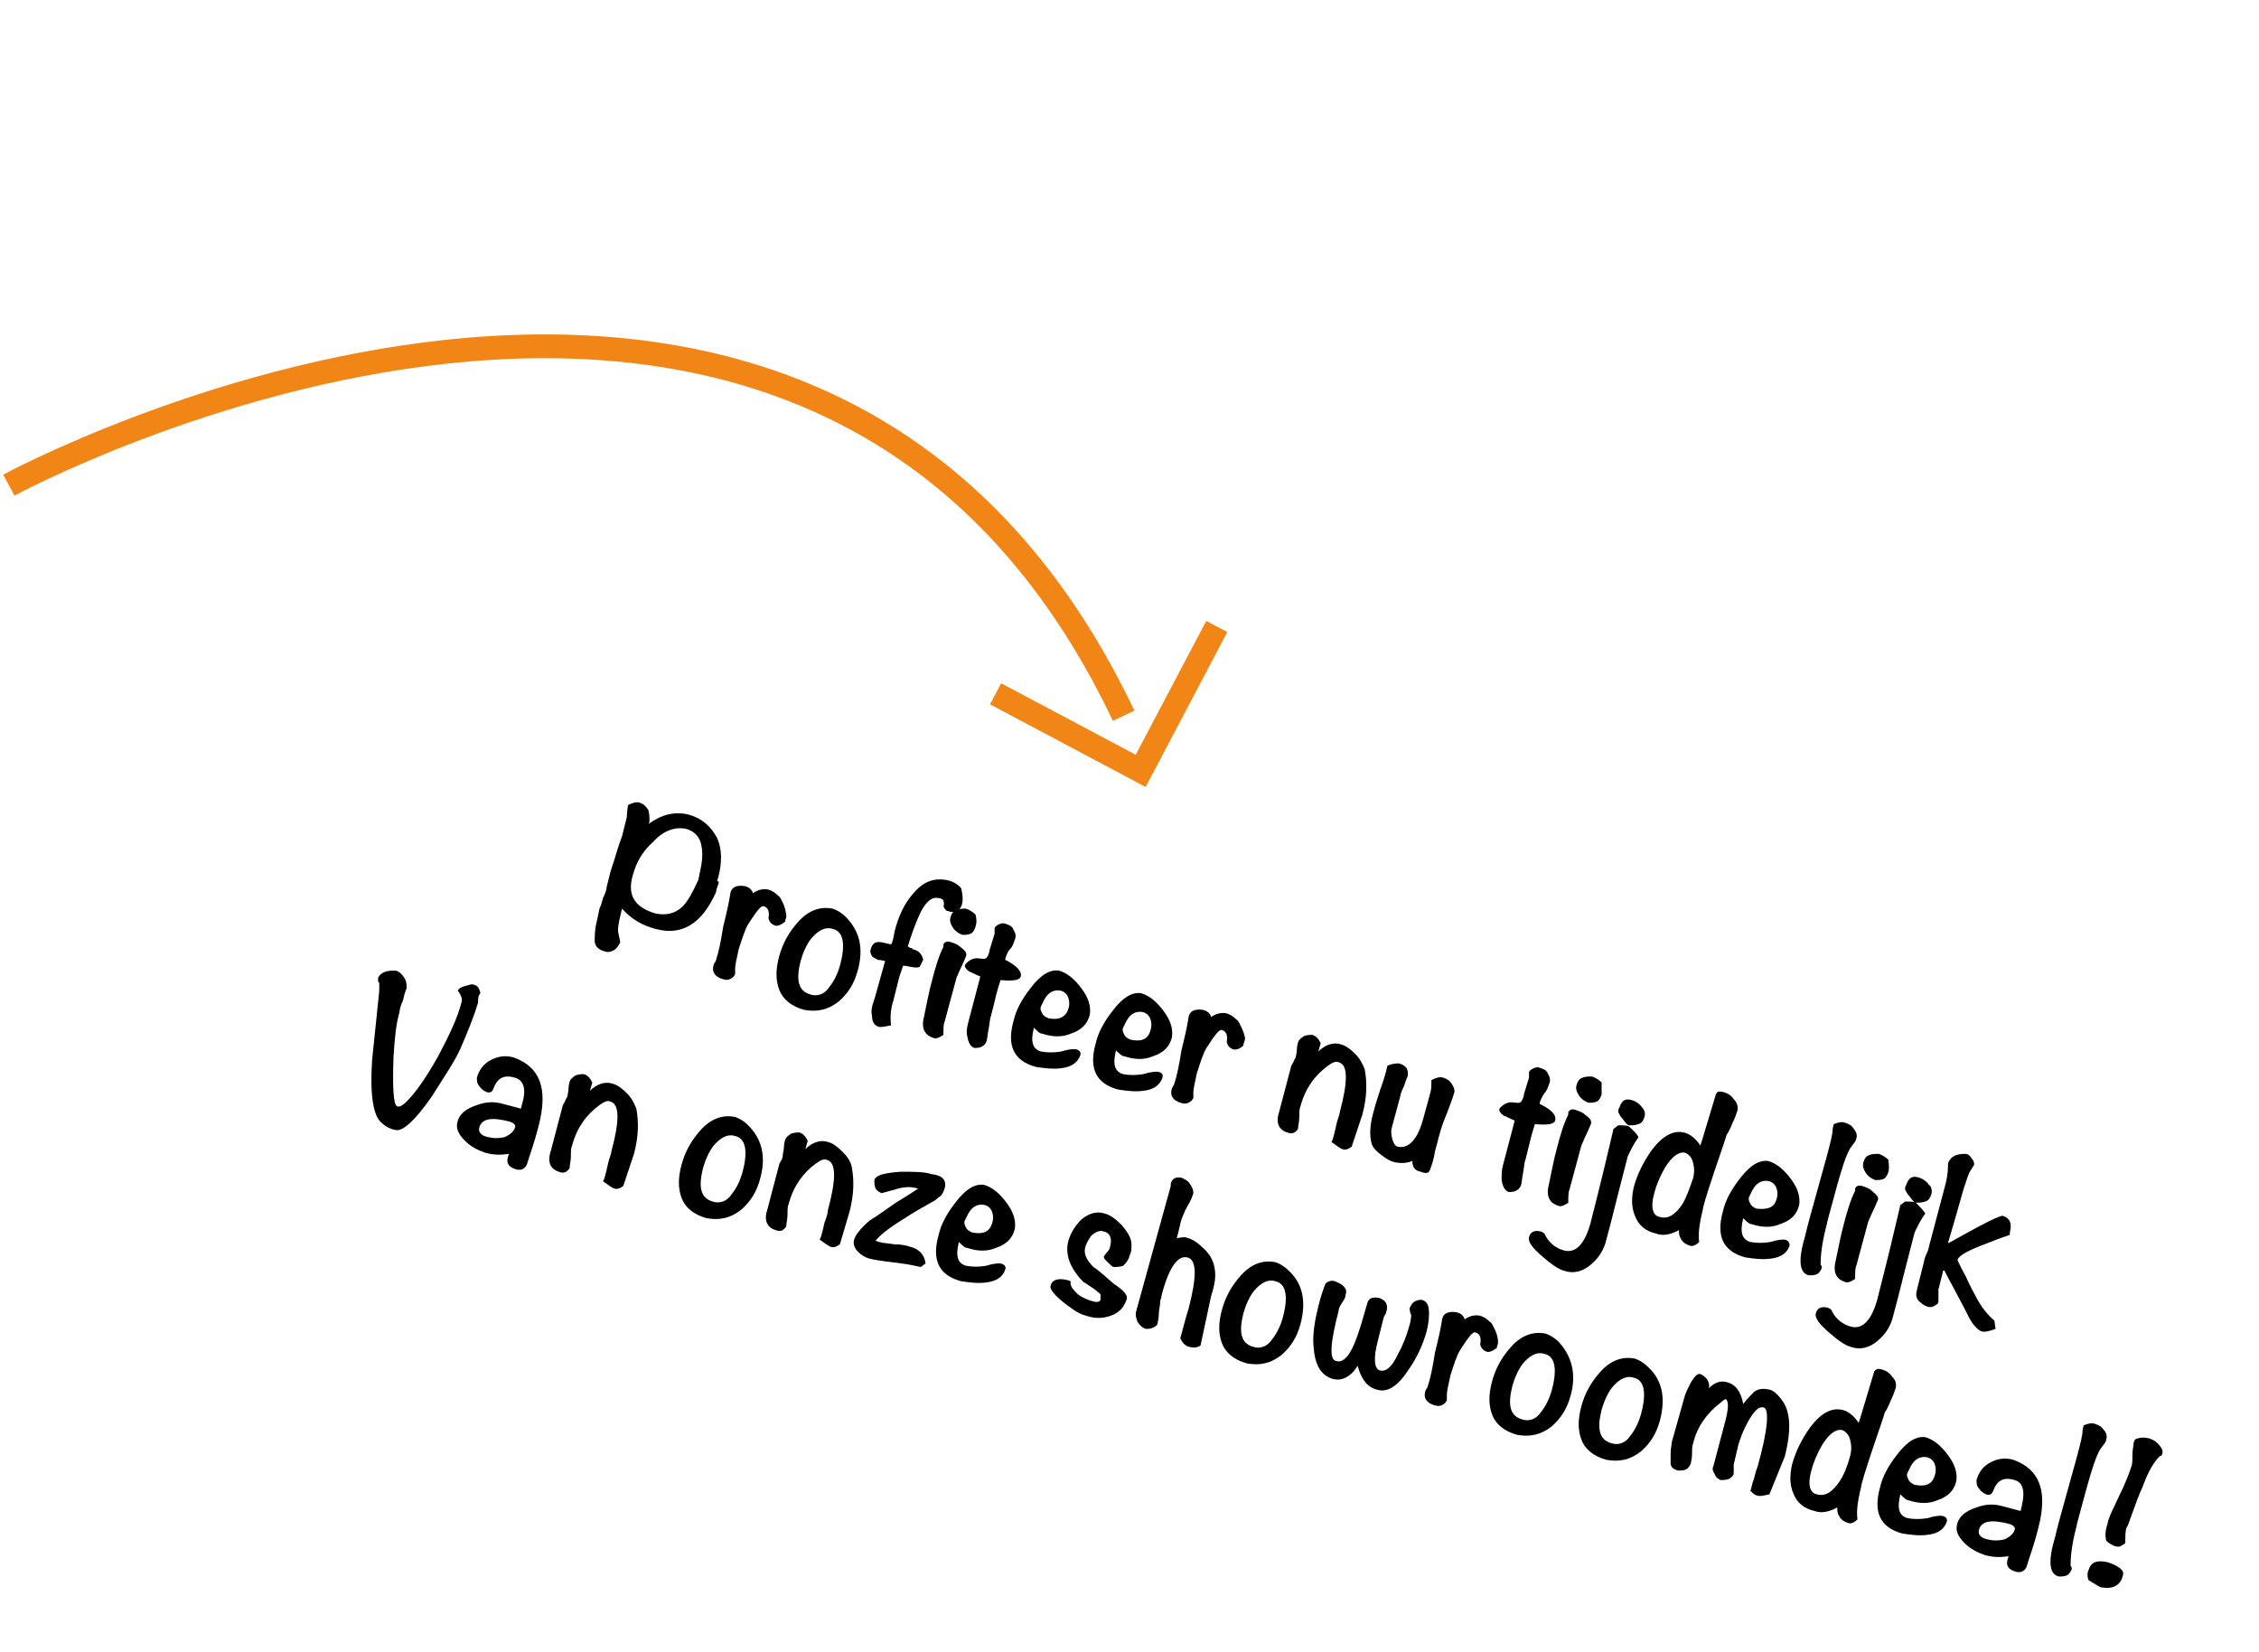 <?xml version="1.0" encoding="UTF-8"?>
<!-- Generator: Adobe Illustrator 26.5.2, SVG Export Plug-In . SVG Version: 6.00 Build 0)  -->
<svg xmlns="http://www.w3.org/2000/svg" xmlns:xlink="http://www.w3.org/1999/xlink" version="1.1" id="Layer_1" x="0px" y="0px" viewBox="0 0 189.8 138.8" style="enable-background:new 0 0 189.8 138.8;" xml:space="preserve">
<style type="text/css">
	.st0{enable-background:new    ;}
	.st1{fill:none;stroke:#F18616;stroke-width:2;}
</style>
<g id="Group_36146" transform="translate(-1076.734 -2024.664)">
	<g class="st0">
		<path d="M1137.1,2098.9c-0.1,0.3-0.2,0.5-0.2,0.7c-1.2,2.7-2.9,3.7-5.1,3.1c-1.1-0.3-2-0.8-2.8-1.7l-0.1,0.4    c-0.2,0.8-0.3,1.4-0.2,1.7c0.1,0.5,0.2,0.8,0.1,0.8c-0.1,0.2-0.2,0.4-0.5,0.6c-0.2,0.1-0.5,0.2-0.7,0.1c-0.5-0.1-0.9-0.4-0.9-0.9    c0-0.3,0-0.7,0.1-1.3c0.1-0.4,0.2-0.9,0.3-1.4c0.1-0.2,0.2-0.5,0.3-0.9c0.2-0.4,0.3-0.7,0.3-0.9l0.3-1.2c0.1-0.4,0.3-0.9,0.5-1.6    c0.2-0.7,0.4-1.2,0.5-1.5l0.4-1.6c0,0,0-0.4,0.1-1c0.4-0.2,0.7-0.3,1-0.2c0.3,0.1,0.5,0.3,0.7,0.6c0.1,0.3,0.1,0.6,0.1,0.9    c0,0.1,0,0.2-0.1,0.3c1.1-0.8,2.2-1.1,3.4-0.8c1.1,0.3,1.9,1,2.4,2c0.4,0.9,0.4,2,0.1,3.2c0,0.1-0.1,0.2-0.1,0.4    C1137.2,2098.7,1137.1,2098.8,1137.1,2098.9z M1135.5,2098.1c0.2-0.8,0.3-1.6,0.2-2.2c-0.1-0.9-0.6-1.4-1.3-1.6    c-0.9-0.2-1.9,0.1-2.8,1.1c-0.9,0.8-1.4,1.7-1.7,2.8c-0.5,1.7,0.2,2.7,1.9,3.2c0.9,0.2,1.7,0,2.3-0.6c0.4-0.4,0.8-1.1,1.3-2.2    C1135.5,2098.2,1135.5,2098.1,1135.5,2098.1z"></path>
		<path d="M1142.8,2101.7c0,0.1-0.1,0.2-0.1,0.4c-0.4,0.3-0.7,0.4-0.9,0.3c-0.2-0.1-0.4-0.2-0.5-0.6c0.1-0.5,0-0.9-0.4-1    c-0.2-0.1-0.6,0.4-1.3,1.5c-0.3,0.5-0.5,1.2-0.8,2.1c-0.2,0.9-0.3,1.4-0.3,1.6c0,0.3,0,0.4,0,0.5c-0.1,0.2-0.2,0.3-0.4,0.4    c-0.2,0.1-0.4,0.1-0.7,0c-0.6-0.2-0.9-0.6-0.7-1.2c0-0.1,0.1-0.1,0.1-0.2c0.1-0.1,0.1-0.2,0.1-0.2c0.2-0.6,0.4-1.5,0.6-2.8    c0.3-1.2,0.5-2.1,0.6-2.8c0.1-0.5,0.5-0.7,1.2-0.6c0.4,0.1,0.6,0.3,0.7,0.6c0.4-0.3,0.9-0.4,1.3-0.3c0.3,0.1,0.5,0.2,0.8,0.5    c0.2,0.1,0.3,0.4,0.5,0.8C1142.8,2101.3,1142.8,2101.6,1142.8,2101.7z"></path>
		<path d="M1148.8,2106.2c-0.3,1.1-0.8,1.9-1.6,2.6c-0.9,0.7-1.8,0.9-2.9,0.7c-1.1-0.3-1.8-0.9-2.1-1.7c-0.3-0.8-0.3-1.7,0-2.8    c0.3-1.1,0.8-2,1.6-2.9c0.9-1,1.9-1.3,2.9-1.1c0.3,0.1,0.7,0.3,1.1,0.7C1149,2102.9,1149.3,2104.4,1148.8,2106.2z M1147.3,2105.8    c0.5-1.8,0.3-2.9-0.6-3.1c-0.6-0.2-1.2,0.1-1.8,0.8c-0.4,0.5-0.7,1.2-0.9,1.9c-0.4,1.6-0.2,2.5,0.8,2.8c0.6,0.2,1.2,0,1.6-0.6    C1146.8,2107.1,1147.1,2106.5,1147.3,2105.8z"></path>
		<path d="M1157.5,2100.8c-0.1,0.2-0.2,0.3-0.4,0.4s-0.5,0.1-0.7,0c-0.2,0-0.3-0.2-0.4-0.4c0.1-0.2,0-0.4,0-0.5    c-0.1-0.1-0.2-0.2-0.5-0.2c-0.5-0.1-1.1,0.4-1.6,1.6c-0.3,0.7-0.6,1.5-0.9,2.5c0.1,0,0.1,0,0.2,0.1c0.1,0,0.2,0,0.2,0.1    c0.5,0.1,0.8,0.4,0.9,0.9l-0.3,0.6c-0.3,0.1-0.7,0-1.2-0.1c-0.1,0-0.2,0-0.2,0c-0.1,0.4-0.3,0.8-0.4,1.3l-0.4,1.6    c-0.2,0.6-0.3,1.3-0.2,2.1c-0.5,0.1-0.9,0.2-1.1,0.1c-0.3-0.1-0.5-0.4-0.5-0.9c-0.1-0.4,0-0.8,0.1-1.1c0.1-0.2,0.4-1.4,1-3.5    c-0.4-0.1-0.6-0.1-0.6-0.1c-0.2-0.1-0.4-0.2-0.5-0.3c-0.1-0.2-0.2-0.4-0.1-0.6c0.1-0.4,0.3-0.6,0.7-0.6c0.2,0,0.5,0.1,1,0.2    c0.1-0.1,0.2-0.5,0.3-1.1c0.3-1.2,0.8-2.3,1.5-3.1c0.9-1.1,1.8-1.4,2.9-1.2c0.5,0.1,1,0.4,1.2,0.7    C1157.6,2099.8,1157.7,2100.3,1157.5,2100.8z"></path>
		<path d="M1157.9,2105c-0.1,0.2-0.2,0.5-0.4,0.9c-0.2,0.4-0.3,0.7-0.4,0.9l-1,3.7c-0.1,0.2-0.1,0.6-0.1,1.1    c-0.3,0.2-0.5,0.3-0.7,0.3c-0.8-0.2-1.1-0.7-1-1.5c0.3-1.4,0.5-2.5,0.7-3.2c0.3-1.2,0.6-2.2,1-3c0-0.1,0-0.1,0-0.2    c0.1-0.2,0.3-0.3,0.6-0.2c0.3,0.1,0.6,0.2,0.8,0.4C1157.8,2104.5,1158,2104.7,1157.9,2105z M1158.7,2102.5    c-0.1,0.3-0.2,0.5-0.4,0.6c-0.2,0.1-0.5,0.1-0.7,0.1c-0.3-0.1-0.6-0.3-0.8-0.6c-0.2-0.3-0.3-0.6-0.2-0.9c0.1-0.3,0.2-0.5,0.5-0.6    c0.2-0.1,0.5-0.1,0.8-0.1c0.3,0.1,0.6,0.3,0.8,0.5C1158.8,2101.9,1158.8,2102.2,1158.7,2102.5z"></path>
		<path d="M1162.5,2106.7c-0.1,0.3-0.6,0.4-1.7,0.3c-0.1,0.3-0.3,0.9-0.5,1.8l-0.3,1.2c-0.1,0.2-0.1,0.6-0.2,1.1    c-0.1,0.5-0.1,0.8-0.2,1.1c-0.1,0.2-0.2,0.3-0.4,0.4s-0.4,0.1-0.6,0.1c-0.3-0.1-0.5-0.4-0.6-1c-0.1-0.4,0-0.8,0.1-1.2l1-3.8    c-0.5-0.2-0.8-0.4-0.9-0.4c-0.3-0.2-0.4-0.4-0.4-0.5c0,0,0-0.1,0.1-0.2c0.4-0.4,0.8-0.5,1.2-0.4c0,0,0.1,0,0.1,0c0,0,0.1,0,0.1,0    c0.3,0.1,0.5-0.2,0.6-0.8l0.4-1.3c0-0.1,0-0.3,0-0.4c0-0.2,0.2-0.3,0.4-0.4c0.2-0.1,0.4-0.1,0.6,0c0.3,0.1,0.5,0.2,0.6,0.5    c0.2,0.3,0.2,0.6,0.1,0.8c-0.1,0.3-0.2,0.6-0.4,0.8s-0.3,0.5-0.4,0.8l0,0.1C1162.2,2105.8,1162.6,2106.3,1162.5,2106.7z"></path>
		<path d="M1167.5,2113.3c-0.2,0.6-0.7,1-1.6,1.1c-0.7,0.1-1.4,0-2.1-0.1c-1.9-0.5-2.5-1.8-1.9-3.9c0.2-0.9,0.7-1.8,1.4-2.7    c0.9-1.2,1.7-1.6,2.4-1.5c0.7,0.2,1.3,0.7,1.9,1.5c0.6,0.8,0.8,1.5,0.7,2.2c-0.2,0.8-0.7,1.3-1.6,1.6c-0.7,0.3-1.5,0.3-2.4,0    c-0.2,0-0.4-0.2-0.7-0.5c-0.3,1.2-0.1,1.8,0.6,2c0.5,0.1,1.1,0.1,1.7,0c0.6-0.2,1-0.2,1.1-0.2    C1167.4,2112.8,1167.6,2113.1,1167.5,2113.3z M1166.5,2109.4c0.1-0.3,0.1-0.6,0-0.9c-0.1-0.3-0.3-0.5-0.6-0.6    c-0.4-0.1-0.8,0-1.1,0.3c-0.3,0.3-0.4,0.6-0.6,1c-0.1,0.2,0,0.4,0.1,0.6c0.1,0.2,0.3,0.3,0.5,0.4    C1165.7,2110.4,1166.3,2110.1,1166.5,2109.4z"></path>
		<path d="M1174.4,2115.2c-0.2,0.6-0.7,1-1.6,1.1c-0.7,0.1-1.4,0-2.1-0.1c-1.9-0.5-2.5-1.8-1.9-3.9c0.2-0.9,0.7-1.8,1.4-2.7    c0.9-1.2,1.7-1.6,2.4-1.5c0.7,0.2,1.3,0.7,1.9,1.5c0.6,0.8,0.8,1.5,0.7,2.2c-0.2,0.8-0.7,1.3-1.6,1.6c-0.7,0.3-1.5,0.3-2.4,0    c-0.2,0-0.4-0.2-0.7-0.5c-0.3,1.2-0.1,1.8,0.6,2c0.5,0.1,1.1,0.1,1.7,0c0.6-0.2,1-0.2,1.1-0.2    C1174.3,2114.7,1174.5,2114.9,1174.4,2115.2z M1173.4,2111.2c0.1-0.3,0.1-0.6,0-0.9c-0.1-0.3-0.3-0.5-0.6-0.6    c-0.4-0.1-0.8,0-1.1,0.3c-0.3,0.3-0.4,0.6-0.6,1c-0.1,0.2,0,0.4,0.1,0.6c0.1,0.2,0.3,0.3,0.5,0.4    C1172.6,2112.2,1173.2,2112,1173.4,2111.2z"></path>
		<path d="M1181.3,2112.1c0,0.1-0.1,0.2-0.1,0.4c-0.3,0.3-0.7,0.4-0.9,0.3c-0.2-0.1-0.4-0.2-0.5-0.6c0.1-0.5,0-0.9-0.4-1    c-0.2-0.1-0.6,0.4-1.3,1.5c-0.3,0.5-0.5,1.2-0.8,2.1c-0.2,0.9-0.3,1.4-0.3,1.6c0,0.3,0,0.4,0,0.5c-0.1,0.2-0.2,0.3-0.4,0.4    c-0.2,0.1-0.4,0.1-0.7,0c-0.6-0.2-0.9-0.6-0.7-1.2c0-0.1,0.1-0.1,0.1-0.2c0.1-0.1,0.1-0.2,0.1-0.2c0.2-0.6,0.4-1.5,0.6-2.8    c0.3-1.2,0.5-2.1,0.6-2.8c0.1-0.5,0.5-0.7,1.2-0.6c0.4,0.1,0.6,0.3,0.7,0.6c0.4-0.3,0.9-0.4,1.3-0.3c0.3,0.1,0.5,0.2,0.8,0.5    c0.2,0.1,0.3,0.4,0.5,0.8C1181.3,2111.6,1181.4,2111.9,1181.3,2112.1z"></path>
		<path d="M1190.3,2121c-0.3,0.2-0.5,0.3-0.8,0.2c-0.2-0.1-0.5-0.3-0.9-0.6l0.1-0.2c0.1-0.3,0.2-0.7,0.3-1.2    c0.1-0.5,0.3-0.9,0.3-1.1c0.7-2.6,0.7-4-0.1-4.2c-0.2-0.1-0.5,0-0.9,0.3c-1.1,0.8-1.9,1.9-2.3,3.4c-0.1,0.2-0.1,0.5-0.1,0.9    c0,0.4-0.1,0.7-0.1,0.9c0,0.2-0.2,0.3-0.3,0.4c-0.2,0.1-0.4,0.1-0.6,0c-0.7-0.2-1-0.8-0.7-1.7l1-3.8c0-0.1,0.1-0.2,0.2-0.4    c0.1-0.2,0.1-0.3,0.2-0.4c0-0.1,0.1-0.4,0.1-0.7c0-0.3,0.1-0.5,0.1-0.6c0.1-0.2,0.2-0.3,0.5-0.5c0.3-0.1,0.5-0.1,0.7-0.1    c0.3,0.1,0.5,0.3,0.7,0.7l-0.2,0.7c0.6-0.6,1.3-0.8,1.9-0.6c0.4,0.1,0.8,0.4,1.2,0.8c0.4,0.4,0.6,0.8,0.8,1.3    c0.2,1.1,0.2,2.3-0.2,3.8L1190.3,2121z"></path>
		<path d="M1198.9,2116.5c-0.1,0.4-0.3,0.9-0.6,1.7c-0.3,0.7-0.5,1.3-0.6,1.7c-0.1,0.3-0.2,0.8-0.4,1.5c-0.1,0.7-0.3,1.2-0.4,1.5    c-0.1,0.3-0.3,0.4-0.8,0.2c-0.5-0.1-0.7-0.4-0.7-0.9c-0.5,0.2-1,0.2-1.5,0.1c-0.4-0.1-0.7-0.3-1.1-0.6c-0.4-0.3-0.7-0.6-0.8-0.9    c-0.2-0.6-0.2-1.5,0.1-2.6c0.1-0.4,0.3-1.1,0.6-2c0.3-0.8,0.5-1.5,0.6-2c0.4-0.2,0.8-0.2,1-0.2c0.6,0.2,0.8,0.5,0.7,1.1    c-0.1,0.2-0.2,0.5-0.3,0.8c-0.2,0.4-0.3,0.7-0.3,0.8l-0.7,2.6c-0.1,0.3-0.1,0.6,0,1c0.1,0.4,0.3,0.7,0.5,0.7    c0.5,0.1,1-0.1,1.4-0.7c0.3-0.4,0.5-0.9,0.7-1.6l0.6-2.2c0.1-0.3,0.1-0.6,0.1-1.1c0.4-0.2,0.7-0.3,1-0.2c0.3,0.1,0.5,0.2,0.7,0.5    C1198.9,2116,1199,2116.3,1198.9,2116.5z"></path>
		<path d="M1207.4,2118.8c-0.1,0.3-0.6,0.4-1.7,0.3c-0.1,0.3-0.3,0.9-0.5,1.8l-0.3,1.2c-0.1,0.2-0.1,0.6-0.2,1.1    c-0.1,0.5-0.1,0.9-0.2,1.1c-0.1,0.2-0.2,0.3-0.4,0.4c-0.2,0.1-0.4,0.1-0.6,0.1c-0.3-0.1-0.5-0.4-0.6-1c0-0.4,0-0.8,0.1-1.2l1-3.8    c-0.5-0.2-0.8-0.4-0.9-0.4c-0.3-0.2-0.4-0.4-0.4-0.5c0,0,0-0.1,0.1-0.2c0.4-0.4,0.8-0.5,1.2-0.4c0,0,0.1,0,0.1,0c0,0,0.1,0,0.1,0    c0.3,0.1,0.5-0.2,0.6-0.8l0.4-1.3c0-0.1,0-0.3,0-0.4c0-0.2,0.2-0.3,0.4-0.4s0.4-0.1,0.6,0c0.3,0.1,0.5,0.2,0.6,0.5    c0.2,0.3,0.2,0.6,0.1,0.8c-0.1,0.3-0.2,0.6-0.4,0.8c-0.2,0.3-0.3,0.5-0.4,0.8l0,0.1C1207.1,2117.9,1207.5,2118.3,1207.4,2118.8z"></path>
		<path d="M1210.4,2119.1c-0.1,0.2-0.2,0.5-0.4,0.9c-0.2,0.4-0.3,0.7-0.4,0.9l-1,3.7c-0.1,0.2-0.1,0.6-0.1,1.1    c-0.3,0.2-0.5,0.3-0.7,0.3c-0.8-0.2-1.1-0.7-1-1.5c0.3-1.4,0.5-2.5,0.7-3.2c0.3-1.2,0.6-2.2,1-3c0-0.1,0-0.1,0-0.2    c0.1-0.2,0.3-0.3,0.6-0.2c0.3,0.1,0.6,0.2,0.8,0.4C1210.3,2118.6,1210.5,2118.8,1210.4,2119.1z M1211.3,2116.6    c-0.1,0.3-0.2,0.5-0.4,0.6c-0.2,0.1-0.5,0.1-0.7,0.1c-0.3-0.1-0.6-0.3-0.8-0.6c-0.2-0.3-0.3-0.6-0.2-0.9c0.1-0.3,0.2-0.5,0.5-0.6    c0.2-0.1,0.5-0.1,0.8-0.1c0.3,0.1,0.6,0.3,0.8,0.5C1211.3,2116,1211.3,2116.3,1211.3,2116.6z"></path>
		<path d="M1214.4,2120.2c-0.5,0.7-0.7,1.2-0.9,1.6c-0.2,0.8-0.5,1.9-0.9,3.5c-0.4,1.6-0.7,2.8-0.9,3.5c-0.2,0.9-0.7,1.6-1.3,2.1    c-0.7,0.6-1.5,0.8-2.3,0.5c-0.4-0.1-1-0.5-1.8-1.2c-0.8-0.7-1.2-1.2-1.1-1.6c0.1-0.4,0.4-0.6,0.9-0.5c0.1,0,0.3,0.1,0.4,0.2    c0.3,0.7,0.9,1.2,1.6,1.4c1,0.3,1.8-0.5,2.3-2.4c0-0.1,0.7-2.6,1.9-7.8l0.4-0.3c0.4,0,0.7,0,0.9,0.1    C1213.9,2119.6,1214.2,2119.8,1214.4,2120.2z M1214.9,2118.5c-0.1,0.3-0.2,0.5-0.5,0.6c-0.3,0.1-0.5,0.1-0.8,0.1    c-0.1,0-0.3-0.2-0.5-0.5c-0.2-0.2-0.3-0.4-0.4-0.6c0-0.1,0-0.3,0.1-0.4c0.2-0.6,0.5-0.8,1.1-0.6c0.3,0.1,0.6,0.3,0.8,0.6    C1214.9,2117.9,1215,2118.2,1214.9,2118.5z"></path>
		<path d="M1222.7,2118c-0.1,0.3-0.2,0.6-0.4,1c-0.2,0.5-0.4,0.9-0.5,1c-0.1,0.4-0.5,1.5-1.1,3.3c-0.6,1.8-0.9,2.8-0.9,3    c-0.3,1.2-0.4,2.1-0.3,2.7c-0.3,0.3-0.6,0.4-0.8,0.3c-0.3-0.1-0.5-0.2-0.7-0.5c-0.2-0.3-0.2-0.5-0.2-0.8c-0.7,0.4-1.4,0.5-1.9,0.3    c-0.9-0.2-1.5-0.7-1.8-1.5c-0.3-0.7-0.3-1.5-0.1-2.4c0.3-1.1,0.8-2.1,1.5-3.1c0.9-1.2,1.8-1.7,2.7-1.5c0.5,0.1,1,0.5,1.4,1.1    c0.2-0.6,0.6-2,1.3-4.3c0.1-0.2,0.2-0.3,0.6-0.2c0.4,0.1,0.7,0.3,0.9,0.6C1222.7,2117.3,1222.8,2117.7,1222.7,2118z M1219,2123.6    c0.1-0.4,0.1-0.8,0-1.2c-0.1-0.5-0.4-0.8-0.7-0.9c-0.5-0.1-1.1,0.3-1.7,1.3c-0.4,0.7-0.7,1.4-0.9,2.2c-0.3,1.1-0.1,1.8,0.5,1.9    c0.7,0.2,1.3-0.2,1.9-1.1C1218.4,2125.3,1218.7,2124.5,1219,2123.6z"></path>
		<path d="M1227.1,2129.3c-0.2,0.6-0.7,1-1.6,1.1c-0.7,0.1-1.4,0-2.1-0.1c-1.9-0.5-2.5-1.8-1.9-3.9c0.2-0.9,0.7-1.8,1.4-2.7    c0.9-1.2,1.7-1.6,2.4-1.5c0.7,0.2,1.3,0.7,1.9,1.5c0.6,0.8,0.8,1.5,0.7,2.2c-0.2,0.8-0.7,1.3-1.6,1.6c-0.7,0.3-1.5,0.3-2.4,0    c-0.2,0-0.4-0.2-0.7-0.5c-0.3,1.2-0.1,1.8,0.6,2c0.5,0.1,1.1,0.1,1.7,0c0.6-0.2,1-0.2,1.1-0.2    C1226.9,2128.8,1227.1,2129,1227.1,2129.3z M1226,2125.4c0.1-0.3,0.1-0.6,0-0.9s-0.3-0.5-0.6-0.6c-0.4-0.1-0.8,0-1.1,0.3    c-0.3,0.3-0.4,0.6-0.6,1c-0.1,0.2,0,0.4,0.1,0.6s0.3,0.3,0.5,0.4C1225.3,2126.3,1225.8,2126.1,1226,2125.4z"></path>
		<path d="M1229.8,2131.2c-0.1,0.2-0.2,0.4-0.4,0.5c-0.2,0.1-0.4,0.1-0.7,0.1c-0.8-0.2-0.9-1.3-0.3-3.3c0.2-0.9,0.6-2.3,1.1-4.1    c0.5-1.8,0.9-3.2,1.1-4.1c0-0.1,0.1-0.4,0.1-0.6c0-0.3,0.1-0.5,0.1-0.6c0.5-0.2,0.8-0.2,1-0.1c0.3,0.1,0.5,0.2,0.7,0.5    s0.3,0.5,0.2,0.8c0,0.1-0.1,0.3-0.2,0.4c-0.2,0.3-0.3,0.4-0.3,0.4c-0.4,0.7-0.7,1.7-1.1,3.1c-0.6,2.2-0.9,3.3-0.9,3.4    c-0.4,1.5-0.5,2.6-0.5,3.3C1229.8,2131,1229.8,2131.1,1229.8,2131.2z"></path>
		<path d="M1234.5,2125.5c-0.1,0.2-0.2,0.5-0.4,0.9s-0.3,0.7-0.4,0.9l-1,3.7c-0.1,0.2-0.1,0.6-0.1,1.1c-0.3,0.2-0.5,0.3-0.7,0.3    c-0.8-0.2-1.1-0.7-1-1.5c0.3-1.4,0.5-2.5,0.7-3.2c0.3-1.2,0.6-2.2,1-3c0-0.1,0-0.1,0-0.2c0.1-0.2,0.3-0.3,0.6-0.2    c0.3,0.1,0.6,0.2,0.8,0.4C1234.5,2125.1,1234.6,2125.3,1234.5,2125.5z M1235.4,2123.1c-0.1,0.3-0.2,0.5-0.4,0.6    c-0.2,0.1-0.5,0.1-0.7,0.1c-0.3-0.1-0.6-0.3-0.8-0.6c-0.2-0.3-0.3-0.6-0.2-0.9c0.1-0.3,0.2-0.5,0.5-0.6c0.2-0.1,0.5-0.1,0.8-0.1    c0.3,0.1,0.6,0.3,0.8,0.5C1235.4,2122.4,1235.5,2122.7,1235.4,2123.1z"></path>
		<path d="M1238.5,2126.6c-0.5,0.7-0.7,1.2-0.9,1.6c-0.2,0.8-0.5,1.9-0.9,3.5c-0.4,1.6-0.7,2.8-0.9,3.5c-0.2,0.9-0.7,1.6-1.3,2.1    c-0.7,0.6-1.5,0.8-2.3,0.5c-0.4-0.1-1-0.5-1.8-1.2c-0.8-0.7-1.2-1.2-1.1-1.6c0.1-0.4,0.4-0.6,0.9-0.5c0.1,0,0.3,0.1,0.4,0.2    c0.3,0.7,0.9,1.2,1.6,1.4c1,0.3,1.8-0.5,2.3-2.4c0-0.1,0.7-2.6,1.9-7.8l0.4-0.3c0.4,0,0.7,0,0.9,0.1    C1238,2126,1238.3,2126.3,1238.5,2126.6z M1239,2125c-0.1,0.3-0.2,0.5-0.5,0.6c-0.3,0.1-0.5,0.1-0.8,0.1c-0.1,0-0.3-0.2-0.5-0.5    c-0.2-0.2-0.3-0.4-0.4-0.6c0-0.1,0-0.3,0.1-0.4c0.2-0.6,0.5-0.8,1.1-0.6c0.3,0.1,0.6,0.3,0.8,0.6    C1239,2124.3,1239.1,2124.7,1239,2125z"></path>
		<path d="M1244.4,2136.3c-0.5,0.2-1,0.3-1.2,0.2c-0.3-0.1-0.8-0.6-1.2-1.5c-0.3-0.6-0.7-1.3-1-1.9c-0.2-0.4-0.5-0.9-0.9-1.7l-0.1,0    l-0.4,1.6c0,0.1,0,0.2,0,0.5c0,0.2,0,0.4,0,0.5c0,0.2-0.2,0.3-0.4,0.4c-0.2,0.1-0.4,0.1-0.6,0c-0.3-0.1-0.5-0.3-0.7-0.5    c-0.2-0.3-0.2-0.5-0.1-0.9l0.6-2.4c0-0.1,0.1-0.4,0.2-0.6s0.2-0.5,0.2-0.6l1.3-4.9c0.2-0.7,0.3-1.3,0.3-1.8c0-0.2,0-0.4,0.1-0.5    c0.1-0.2,0.3-0.4,0.6-0.5c0.3-0.1,0.6-0.1,0.8-0.1c0.2,0,0.4,0.2,0.5,0.4c0.2,0.2,0.2,0.4,0.2,0.5c0,0-0.1,0.2-0.3,0.5    c-0.2,0.3-0.3,0.7-0.5,1.3c-0.1,0.2-0.5,1.8-1.4,4.8c0.1,0,0.9-0.5,2.4-1.3c1.3-0.7,2-1,2.2-1c0.6,0.2,0.8,0.6,0.6,1.4l0,0.2    c-0.6,0.2-1.4,0.5-2.4,0.9c-1.3,0.5-1.9,0.9-2,1.2c0,0,0.2,0.5,0.7,1.4c0.4,0.9,0.7,1.4,0.8,1.6c0.5,1,1.1,1.7,1.6,2.1    L1244.4,2136.3z"></path>
	</g>
	<g class="st0">
		<path d="M1116.9,2108.9c-0.3,1-0.8,2.3-1.5,3.9c-0.5,1.1-1.4,2.4-2.4,4c-1.4,2-2.4,2.9-3,2.8s-1-0.4-1.3-0.7    c-0.6-0.6-0.9-2.3-0.7-5.2c0.2-1.9,0.4-3.8,0.6-5.8c0-0.1,0-0.3,0-0.6c0-0.1-0.1-0.2-0.1-0.2c0-0.1,0-0.2,0-0.3    c0.1-0.2,0.3-0.4,0.6-0.5c0.3-0.1,0.6-0.1,0.9-0.1c0.3,0.1,0.5,0.3,0.7,0.6c0.2,0.3,0.2,0.6,0.2,0.9c-0.1,0.2-0.2,0.5-0.3,1    c-0.2,0.4-0.3,0.8-0.3,1c-0.3,1-0.4,2.2-0.5,3.7c-0.1,2.7,0,4.1,0.3,4.2c0.2,0.1,0.5-0.1,0.8-0.4c0.8-0.8,1.7-2.1,2.7-3.9    c0.9-1.7,1.6-3.2,1.9-4.4c0.1-0.3,0-0.5-0.1-0.7c-0.1-0.2-0.2-0.3-0.2-0.3c0-0.1,0.2-0.3,0.6-0.4c0.4-0.1,0.6-0.2,0.8-0.1    c0.3,0.1,0.4,0.3,0.5,0.7C1116.9,2108.3,1116.9,2108.6,1116.9,2108.9z"></path>
		<path d="M1122,2119.2c-0.4,1.6-0.8,2.6-1,3.3c-0.2,0.4-0.5,0.5-0.9,0.4c-0.7-0.2-0.9-0.6-0.6-1.3c-0.7,0.1-1.3,0.1-2-0.1    c-0.6-0.2-1.2-0.5-1.7-1c-0.6-0.6-0.8-1.1-0.6-1.7c0.2-0.6,0.7-1,1.6-1.3c0.8-0.3,1.5-0.3,2.2-0.1l1.5,0.4l0.1-0.4    c0.4-1.3,0.1-2-0.6-2.2c-1-0.3-1.5,0.1-1.8,0.9c-0.1,0.3-0.3,0.4-0.6,0.3c-0.2-0.1-0.4-0.2-0.6-0.5c-0.2-0.2-0.2-0.5-0.2-0.7    c0.2-0.7,0.6-1.2,1.2-1.5c0.6-0.3,1.2-0.4,1.9-0.2C1122.1,2114.3,1122.8,2116.1,1122,2119.2z M1120,2119.4    c0.1-0.2-0.1-0.4-0.4-0.5c-1.5-0.4-2.4-0.3-2.6,0.5c-0.1,0.4,0.2,0.7,0.8,0.8c0.4,0.1,0.8,0.1,1.3,0    C1119.6,2120,1119.9,2119.7,1120,2119.4z"></path>
		<path d="M1129.1,2124.3c-0.3,0.2-0.5,0.3-0.8,0.2c-0.2-0.1-0.5-0.3-0.9-0.6l0.1-0.2c0.1-0.3,0.2-0.7,0.3-1.2    c0.1-0.5,0.3-0.9,0.3-1.1c0.7-2.6,0.7-4-0.1-4.2c-0.2-0.1-0.5,0-0.9,0.3c-1.1,0.8-1.9,1.9-2.3,3.4c-0.1,0.2-0.1,0.5-0.1,0.9    c0,0.4-0.1,0.7-0.1,0.9c0,0.2-0.2,0.3-0.3,0.4c-0.2,0.1-0.4,0.1-0.6,0c-0.7-0.2-1-0.8-0.7-1.7l1-3.8c0-0.1,0.1-0.2,0.2-0.4    c0.1-0.2,0.1-0.3,0.2-0.4c0-0.1,0.1-0.4,0.1-0.7c0-0.3,0.1-0.5,0.1-0.6c0.1-0.2,0.2-0.3,0.5-0.5c0.3-0.1,0.5-0.1,0.7-0.1    c0.3,0.1,0.5,0.3,0.7,0.7l-0.2,0.7c0.6-0.6,1.3-0.8,1.9-0.6c0.4,0.1,0.8,0.4,1.2,0.8c0.4,0.4,0.6,0.8,0.8,1.3    c0.2,1.1,0.2,2.3-0.2,3.8L1129.1,2124.3z"></path>
		<path d="M1140.6,2123.7c-0.3,1.1-0.8,1.9-1.6,2.6c-0.9,0.7-1.8,0.9-2.9,0.7c-1.1-0.3-1.8-0.9-2.1-1.7c-0.3-0.8-0.3-1.7,0-2.8    c0.3-1.1,0.8-2,1.6-2.9c0.9-1,1.9-1.3,2.9-1.1c0.3,0.1,0.7,0.3,1.1,0.7C1140.8,2120.4,1141.1,2121.9,1140.6,2123.7z     M1139.1,2123.2c0.5-1.8,0.3-2.9-0.6-3.1c-0.6-0.2-1.2,0.1-1.8,0.8c-0.4,0.5-0.7,1.2-0.9,1.9c-0.4,1.6-0.2,2.5,0.8,2.8    c0.6,0.2,1.2,0,1.6-0.6C1138.6,2124.5,1138.9,2123.9,1139.1,2123.2z"></path>
		<path d="M1147.3,2129.2c-0.3,0.2-0.5,0.3-0.8,0.2c-0.2-0.1-0.5-0.3-0.9-0.6l0.1-0.2c0.1-0.3,0.2-0.7,0.3-1.2    c0.2-0.5,0.3-0.9,0.3-1.1c0.7-2.6,0.7-4-0.1-4.2c-0.2-0.1-0.5,0-0.9,0.3c-1.1,0.8-1.9,1.9-2.3,3.4c-0.1,0.2-0.1,0.5-0.1,0.9    c0,0.4-0.1,0.7-0.1,0.9c0,0.2-0.2,0.3-0.3,0.4s-0.4,0.1-0.6,0c-0.7-0.2-1-0.8-0.7-1.7l1-3.8c0-0.1,0.1-0.2,0.2-0.4    c0.1-0.2,0.1-0.3,0.1-0.4c0-0.1,0.1-0.4,0.1-0.7c0-0.3,0.1-0.5,0.1-0.6c0.1-0.2,0.2-0.3,0.5-0.5c0.3-0.1,0.5-0.1,0.7-0.1    c0.3,0.1,0.5,0.3,0.7,0.7l-0.2,0.7c0.6-0.6,1.3-0.8,1.9-0.6c0.4,0.1,0.8,0.4,1.2,0.8c0.4,0.4,0.7,0.8,0.8,1.3    c0.2,1.1,0.2,2.3-0.2,3.8L1147.3,2129.2z"></path>
		<path d="M1156.1,2124.5c-0.1,0.3-0.2,0.5-0.3,0.6c-0.1,0.1-0.3,0.2-0.5,0.4c-0.9,0.5-1.8,1-2.7,1.6c-1.3,0.8-2,1.4-2.3,1.8    c0.1,0,0.2,0.1,0.3,0.1c0.3,0.1,0.7,0.1,1.3,0.2c0.6,0,1,0.1,1.3,0.2c0.8,0.2,1.2,0.7,1.3,1.4l-0.4,0.3l-0.5-0.1    c-0.4-0.1-1.1-0.2-1.9-0.3c-0.9-0.1-1.5-0.2-1.9-0.3c-0.4-0.1-0.7-0.3-1-0.6c-0.3-0.3-0.4-0.7-0.3-1c0.1-0.4,0.6-1,1.3-1.6    c0.5-0.3,1.2-0.8,2.2-1.5c1-0.6,1.6-1,1.9-1.2l-0.1,0c-0.6-0.2-1.3-0.1-1.9,0.1c-0.7,0.2-1.1,0.3-1.1,0.3    c-0.2-0.1-0.4-0.2-0.5-0.4c-0.1-0.2-0.1-0.4-0.1-0.7c0.1-0.4,0.8-0.6,2.2-0.7c1.1,0,2,0,2.6,0.2    C1155.9,2123.4,1156.3,2123.8,1156.1,2124.5z"></path>
		<path d="M1161.2,2131.3c-0.2,0.6-0.7,1-1.6,1.1c-0.7,0.1-1.4,0-2.1-0.1c-1.9-0.5-2.5-1.8-1.9-3.9c0.2-0.9,0.7-1.8,1.4-2.7    c0.9-1.2,1.7-1.6,2.4-1.5c0.7,0.2,1.3,0.7,1.9,1.5c0.6,0.8,0.8,1.5,0.7,2.2c-0.2,0.8-0.7,1.3-1.6,1.6c-0.7,0.3-1.5,0.3-2.4,0    c-0.2,0-0.4-0.2-0.7-0.5c-0.3,1.2-0.1,1.8,0.6,2c0.5,0.1,1.1,0.1,1.7,0c0.6-0.2,1-0.2,1.1-0.2    C1161,2130.8,1161.3,2131,1161.2,2131.3z M1160.1,2127.4c0.1-0.3,0.1-0.6,0-0.9c-0.1-0.3-0.3-0.5-0.6-0.6c-0.4-0.1-0.8,0-1.1,0.3    c-0.3,0.3-0.4,0.6-0.6,1c-0.1,0.2,0,0.4,0.1,0.6c0.1,0.2,0.3,0.3,0.5,0.4C1159.4,2128.4,1159.9,2128.1,1160.1,2127.4z"></path>
		<path d="M1171.4,2133.8c-0.2,0.6-0.5,1-1.1,1.3c-0.7,0.3-1.4,0.4-2.3,0.1c-0.4-0.1-0.8-0.3-1.2-0.6c-1.3-0.9-1.9-1.6-1.8-1.9    c0.1-0.5,0.6-0.7,1.4-0.5c0.1,0,0.2,0.1,0.3,0.1c-0.1,0.4,0.2,0.7,0.6,1.1c0.4,0.3,0.9,0.5,1.3,0.6c0.4,0.1,0.6,0,0.6-0.2    c0,0,0-0.1,0-0.2c0-0.1,0-0.1,0-0.2c0,0-0.2-0.2-0.6-0.5c-0.5-0.3-0.7-0.5-0.8-0.5c-1.2-1.2-1.6-2.4-1.3-3.5    c0.2-0.7,0.6-1.3,1.1-1.8c0.6-0.5,1.3-0.7,1.9-0.5c0.5,0.1,1,0.5,1.5,1c0.5,0.6,0.8,1.1,0.8,1.6c0,0.3,0,0.6-0.1,0.8    c-0.1,0.2-0.1,0.4-0.2,0.5c-0.1,0.2-0.2,0.3-0.4,0.5c-0.3,0.1-0.5,0.1-0.8,0.1c-0.1,0-0.3-0.2-0.5-0.4c-0.2-0.2-0.4-0.4-0.3-0.5    c0,0,0.1-0.2,0.3-0.4c0.1-0.1,0.2-0.3,0.2-0.4c0.2-0.7,0-1.2-0.6-1.3c-0.3-0.1-0.7,0.1-1,0.4c-0.2,0.3-0.4,0.6-0.5,1    c-0.1,0.5,0.1,1,0.7,1.6c0.6,0.4,1.1,0.9,1.7,1.4C1171.2,2133.1,1171.5,2133.5,1171.4,2133.8z"></path>
		<path d="M1177.6,2137.7c-0.3,0.2-0.6,0.2-1,0.1c-0.3-0.1-0.5-0.3-0.7-0.7c0.3-1.1,0.5-1.9,0.7-2.5c0.7-2.7,0.7-4.1-0.1-4.3    c-0.8-0.2-1.5,0.8-2.1,2.9c0,0.1-0.1,0.3-0.1,0.5c-0.1,0.2-0.1,0.4-0.1,0.5c0,0.2-0.1,0.5-0.1,0.8c0,0.4-0.1,0.7-0.1,0.8    c0,0.2-0.2,0.3-0.4,0.4c-0.2,0.1-0.4,0.1-0.6,0.1c-0.3-0.1-0.5-0.3-0.7-0.6c-0.1-0.3-0.2-0.6-0.1-0.9l2.9-10.5c0,0,0-0.1,0-0.1    c0-0.1,0-0.1,0-0.1c0.1-0.4,0.4-0.6,0.9-0.5c0.2,0.1,0.5,0.2,0.7,0.5c0.2,0.3,0.3,0.5,0.3,0.8c-0.1,0.3-0.2,0.6-0.5,1.1    c-0.3,0.5-0.4,0.9-0.5,1.1c-0.1,0.3-0.2,0.9-0.4,1.6c0.3-0.1,0.6-0.1,0.7-0.1c0.5,0.1,1,0.4,1.4,0.8c0.6,0.5,1,1.1,1.1,1.9    c0.1,0.6,0,1.3-0.3,2.2L1177.6,2137.7z"></path>
		<path d="M1186,2135.9c-0.3,1.1-0.8,1.9-1.6,2.6c-0.9,0.7-1.8,0.9-2.9,0.7c-1.1-0.3-1.8-0.9-2.1-1.7c-0.3-0.8-0.3-1.7,0-2.8    c0.3-1.1,0.8-2,1.6-2.9c0.9-1,1.9-1.3,2.9-1.1c0.3,0.1,0.7,0.3,1.1,0.7C1186.2,2132.5,1186.5,2134,1186,2135.9z M1184.5,2135.4    c0.5-1.8,0.3-2.9-0.6-3.1c-0.6-0.2-1.2,0.1-1.8,0.8c-0.4,0.5-0.7,1.2-0.9,1.9c-0.4,1.6-0.2,2.5,0.8,2.8c0.6,0.2,1.2,0,1.6-0.6    C1184,2136.7,1184.3,2136.1,1184.5,2135.4z"></path>
		<path d="M1196.6,2136.5c-0.3,1.1-0.8,2.2-1.5,3.2c-0.9,1.4-1.8,2-2.7,1.7c-0.8-0.2-1.3-0.9-1.6-2c-0.6,1-1.4,1.3-2.1,1.1    c-1-0.3-1.5-1.2-1.6-2.7c-0.1-1,0.1-2.2,0.4-3.4c0.2-0.8,0.4-1.4,0.6-1.9c0.2-0.2,0.5-0.3,0.8-0.2c0.2,0.1,0.5,0.2,0.7,0.4    c0.2,0.2,0.3,0.4,0.2,0.7c0,0.2-0.1,0.4-0.3,0.7s-0.3,0.5-0.3,0.7c-0.7,2.7-0.8,4.1-0.2,4.2c0.6,0.2,1.2-0.5,1.7-1.9    c0.2-0.5,0.5-1.5,0.9-2.9c0.1-0.5,0.5-0.6,1-0.5c0.6,0.2,0.8,0.6,0.6,1.2c0,0.1,0,0.1-0.1,0.2c0,0.1-0.1,0.2-0.1,0.2l-0.5,2    c-0.4,1.5-0.3,2.4,0.2,2.5c0.5,0.1,1-0.3,1.5-1.4c0.4-0.7,0.7-1.5,0.9-2.2c0.2-0.6,0.2-1,0.2-1.1c0,0-0.1-0.1-0.1-0.3    c0-0.1-0.1-0.2,0-0.3c0.1-0.2,0.2-0.4,0.4-0.5s0.5-0.2,0.7-0.1c0.3,0.1,0.5,0.4,0.5,1.1    C1196.8,2135.6,1196.7,2136.1,1196.6,2136.5z"></path>
		<path d="M1202.6,2137.5c0,0.1-0.1,0.2-0.1,0.4c-0.4,0.3-0.7,0.4-0.9,0.3c-0.2-0.1-0.4-0.2-0.5-0.6c0.1-0.5,0-0.9-0.4-1    c-0.2-0.1-0.6,0.4-1.3,1.5c-0.3,0.5-0.5,1.2-0.8,2.1c-0.2,0.9-0.3,1.4-0.3,1.6c0,0.3,0,0.4,0,0.5c-0.1,0.2-0.2,0.3-0.4,0.4    s-0.4,0.1-0.7,0c-0.6-0.2-0.9-0.6-0.7-1.2c0-0.1,0.1-0.1,0.1-0.2c0.1-0.1,0.1-0.2,0.1-0.2c0.2-0.6,0.4-1.5,0.6-2.8    c0.3-1.2,0.5-2.1,0.6-2.8c0.1-0.5,0.5-0.7,1.2-0.6c0.4,0.1,0.6,0.3,0.7,0.6c0.4-0.3,0.9-0.4,1.3-0.3c0.3,0.1,0.5,0.2,0.8,0.5    c0.2,0.1,0.3,0.4,0.5,0.8C1202.6,2137,1202.6,2137.3,1202.6,2137.5z"></path>
		<path d="M1208.7,2141.9c-0.3,1.1-0.8,1.9-1.6,2.6c-0.9,0.7-1.8,0.9-2.9,0.7c-1.1-0.3-1.8-0.9-2.1-1.7c-0.3-0.8-0.3-1.7,0-2.8    c0.3-1.1,0.8-2,1.6-2.9c0.9-1,1.9-1.3,2.9-1.1c0.3,0.1,0.7,0.3,1.1,0.7C1208.8,2138.6,1209.2,2140.1,1208.7,2141.9z     M1207.1,2141.5c0.5-1.8,0.3-2.9-0.6-3.1c-0.6-0.2-1.2,0.1-1.8,0.8c-0.4,0.5-0.7,1.2-0.9,1.9c-0.4,1.6-0.2,2.5,0.8,2.8    c0.6,0.2,1.2,0,1.6-0.6C1206.6,2142.8,1206.9,2142.2,1207.1,2141.5z"></path>
		<path d="M1216.2,2144c-0.3,1.1-0.8,1.9-1.6,2.6c-0.9,0.7-1.8,0.9-2.9,0.7c-1.1-0.3-1.8-0.9-2.1-1.7c-0.3-0.8-0.3-1.7,0-2.8    c0.3-1.1,0.8-2,1.6-2.9c0.9-1,1.9-1.3,2.9-1.1c0.3,0.1,0.7,0.3,1.1,0.7C1216.4,2140.6,1216.7,2142.1,1216.2,2144z M1214.6,2143.5    c0.5-1.8,0.3-2.9-0.6-3.1c-0.6-0.2-1.2,0.1-1.8,0.8c-0.4,0.5-0.7,1.2-0.9,1.9c-0.4,1.6-0.2,2.5,0.8,2.8c0.6,0.2,1.2,0,1.6-0.6    C1214.1,2144.8,1214.4,2144.2,1214.6,2143.5z"></path>
		<path d="M1225.4,2150.2c-0.5,0.1-0.8,0.2-1,0.1c-0.2,0-0.4-0.2-0.6-0.4c0.1-0.2,0.1-0.5,0.3-1c0.1-0.4,0.2-0.8,0.3-1    c0.9-3.2,1-4.9,0.5-5c-0.4-0.1-0.8,0.3-1.3,1.2c-0.4,0.7-0.6,1.3-0.8,1.9l-0.4,1.7c0,0.1,0,0.2,0,0.4c0,0.2,0,0.3,0,0.4    c-0.1,0.2-0.2,0.3-0.4,0.4c-0.2,0.1-0.5,0.1-0.7,0.1c-0.2-0.1-0.4-0.2-0.5-0.5c-0.2-0.3-0.2-0.5-0.1-0.7l0.9-3.4    c0.4-1.4,0.4-2.1,0.1-2.2c0,0-0.2,0.1-0.4,0.3c-1.2,0.9-2,2.1-2.3,3.4c-0.1,0.2-0.1,0.5-0.1,0.9s-0.1,0.7-0.1,0.8    c-0.1,0.2-0.2,0.4-0.4,0.5c-0.2,0.1-0.4,0.1-0.7,0.1c-0.3-0.1-0.5-0.2-0.6-0.5c0-0.1,0-0.4,0-0.9c0-0.5,0.1-0.8,0.1-1l1.1-3.9    c0.1-0.3,0.3-0.7,0.5-1.1c0.3-0.5,0.6-0.8,0.8-0.7c0.2,0.1,0.4,0.2,0.6,0.5c0.1,0.2,0.2,0.5,0.1,0.7c0.5-0.5,1-0.7,1.6-0.5    c0.7,0.2,1.1,0.8,1.3,1.8c0.4-0.5,0.7-0.8,0.9-1c0.4-0.3,0.8-0.3,1.3-0.2c0.4,0.1,0.8,0.5,1.2,1.1c0.6,1,0.6,2.5,0.1,4.5    L1225.4,2150.2z"></path>
		<path d="M1236,2141.3c-0.1,0.3-0.2,0.6-0.4,1c-0.2,0.5-0.4,0.9-0.5,1c-0.1,0.4-0.5,1.5-1.1,3.3c-0.6,1.8-0.9,2.8-0.9,3    c-0.3,1.2-0.4,2.1-0.3,2.7c-0.3,0.3-0.6,0.4-0.8,0.3c-0.3-0.1-0.5-0.2-0.7-0.5c-0.2-0.3-0.2-0.5-0.2-0.8c-0.7,0.4-1.4,0.5-1.9,0.3    c-0.9-0.2-1.5-0.7-1.8-1.5c-0.3-0.7-0.3-1.5-0.1-2.4c0.3-1.1,0.8-2.1,1.5-3.1c0.9-1.2,1.8-1.7,2.7-1.5c0.5,0.1,1,0.5,1.4,1.1    c0.2-0.6,0.6-2,1.3-4.3c0.1-0.2,0.3-0.3,0.6-0.2c0.4,0.1,0.7,0.3,0.9,0.6C1236,2140.6,1236.1,2140.9,1236,2141.3z M1232.2,2146.9    c0.1-0.4,0.1-0.8,0-1.2c-0.1-0.5-0.4-0.8-0.7-0.9c-0.5-0.1-1.1,0.3-1.7,1.3c-0.4,0.7-0.7,1.4-0.9,2.2c-0.3,1.1-0.1,1.8,0.5,1.9    c0.7,0.2,1.3-0.2,1.9-1.1C1231.7,2148.5,1232,2147.7,1232.2,2146.9z"></path>
		<path d="M1240.3,2152.5c-0.2,0.6-0.7,1-1.6,1.1c-0.7,0.1-1.4,0-2.1-0.1c-1.9-0.5-2.5-1.8-1.9-3.9c0.2-0.9,0.7-1.8,1.4-2.7    c0.9-1.2,1.7-1.6,2.4-1.5c0.7,0.2,1.3,0.7,1.9,1.5c0.6,0.8,0.8,1.5,0.7,2.2c-0.2,0.8-0.7,1.3-1.6,1.6c-0.7,0.3-1.5,0.3-2.4,0    c-0.2,0-0.4-0.2-0.7-0.5c-0.3,1.2-0.1,1.8,0.6,2c0.5,0.1,1.1,0.1,1.7,0c0.6-0.2,1-0.2,1.1-0.2    C1240.2,2152,1240.4,2152.3,1240.3,2152.5z M1239.3,2148.6c0.1-0.3,0.1-0.6,0-0.9c-0.1-0.3-0.3-0.5-0.6-0.6    c-0.4-0.1-0.8,0-1.1,0.3c-0.3,0.3-0.4,0.6-0.6,1c-0.1,0.2,0,0.4,0.1,0.6c0.1,0.2,0.3,0.3,0.5,0.4    C1238.6,2149.6,1239.1,2149.3,1239.3,2148.6z"></path>
		<path d="M1248,2153c-0.4,1.6-0.8,2.6-1,3.3c-0.2,0.4-0.5,0.5-0.9,0.4c-0.7-0.2-0.9-0.6-0.6-1.3c-0.7,0.1-1.3,0.1-2-0.1    c-0.6-0.2-1.2-0.5-1.7-1c-0.6-0.6-0.8-1.1-0.6-1.7c0.2-0.6,0.7-1,1.6-1.3c0.8-0.3,1.5-0.3,2.2-0.1l1.5,0.4l0.1-0.4    c0.3-1.3,0.1-2-0.6-2.2c-1-0.3-1.5,0.1-1.8,0.9c-0.1,0.3-0.3,0.4-0.6,0.3c-0.2-0.1-0.4-0.2-0.6-0.5c-0.2-0.2-0.2-0.5-0.2-0.7    c0.2-0.7,0.6-1.2,1.2-1.5c0.6-0.3,1.2-0.4,1.9-0.2C1248.1,2148.1,1248.8,2149.9,1248,2153z M1246,2153.2c0.1-0.2-0.1-0.4-0.4-0.5    c-1.5-0.4-2.4-0.3-2.6,0.5c-0.1,0.4,0.2,0.7,0.8,0.8c0.4,0.1,0.8,0.1,1.3,0C1245.6,2153.8,1245.9,2153.5,1246,2153.2z"></path>
		<path d="M1250.8,2156.5c-0.1,0.2-0.2,0.4-0.4,0.5c-0.2,0.1-0.4,0.1-0.7,0.1c-0.8-0.2-0.9-1.3-0.3-3.3c0.2-0.9,0.6-2.3,1.1-4.1    c0.5-1.8,0.9-3.2,1.1-4.1c0-0.1,0.1-0.4,0.1-0.6c0-0.3,0.1-0.5,0.1-0.6c0.5-0.2,0.8-0.2,1-0.1c0.3,0.1,0.5,0.2,0.7,0.5    c0.2,0.2,0.3,0.5,0.2,0.8c0,0.1-0.1,0.3-0.2,0.4c-0.2,0.3-0.3,0.4-0.3,0.4c-0.4,0.7-0.7,1.7-1.1,3.1c-0.6,2.2-0.9,3.3-0.9,3.4    c-0.4,1.5-0.5,2.6-0.5,3.3C1250.8,2156.3,1250.8,2156.4,1250.8,2156.5z"></path>
		<path d="M1255.1,2157c-0.2,0.9-0.9,1.2-1.9,1c-0.2-0.1-0.5-0.3-1-0.6c-0.1-0.3-0.1-0.6,0-0.8c0.2-0.7,0.7-0.9,1.6-0.7    c0.3,0.1,0.6,0.2,0.9,0.4C1255,2156.5,1255.2,2156.7,1255.1,2157z M1258.4,2146.8c0,0.1-0.1,0.2-0.2,0.2c-0.1,0.1-0.2,0.2-0.2,0.2    c-0.5,0.6-0.9,1.4-1.3,2.5c-0.2,0.4-0.5,1.2-1,2.6c0,0.1-0.1,0.2-0.1,0.3c-0.1,0.2-0.1,0.3-0.2,0.4c-0.1,0.3-0.1,0.7-0.1,1.3    c-0.1,0.1-0.3,0.2-0.5,0.3c-0.1,0-0.3,0-0.5-0.1c-0.2-0.1-0.4-0.2-0.6-0.4c-0.1-0.4-0.1-0.8,0.1-1.4c0.1-0.6,0.5-1.3,1-2.4    c0.5-1,0.8-1.8,1-2.4c0.1-0.2,0.1-0.6,0.1-1c0-0.5,0.1-0.8,0.1-1c0-0.1,0.1-0.2,0.1-0.3c0.4-0.2,0.8-0.2,1.2-0.1    c0.3,0.1,0.5,0.2,0.7,0.4C1258.4,2146.3,1258.5,2146.6,1258.4,2146.8z"></path>
	</g>
	<g id="Group_36019" transform="translate(1132.964 2020.486) rotate(51)">
		<path id="Path_19" class="st1" d="M0,71.4c0,0,14-75.1,74-60.6"></path>
		<path id="Path_20" class="st1" d="M65.8,18l12.7-5.4L73.1,0"></path>
	</g>
</g>
</svg>

